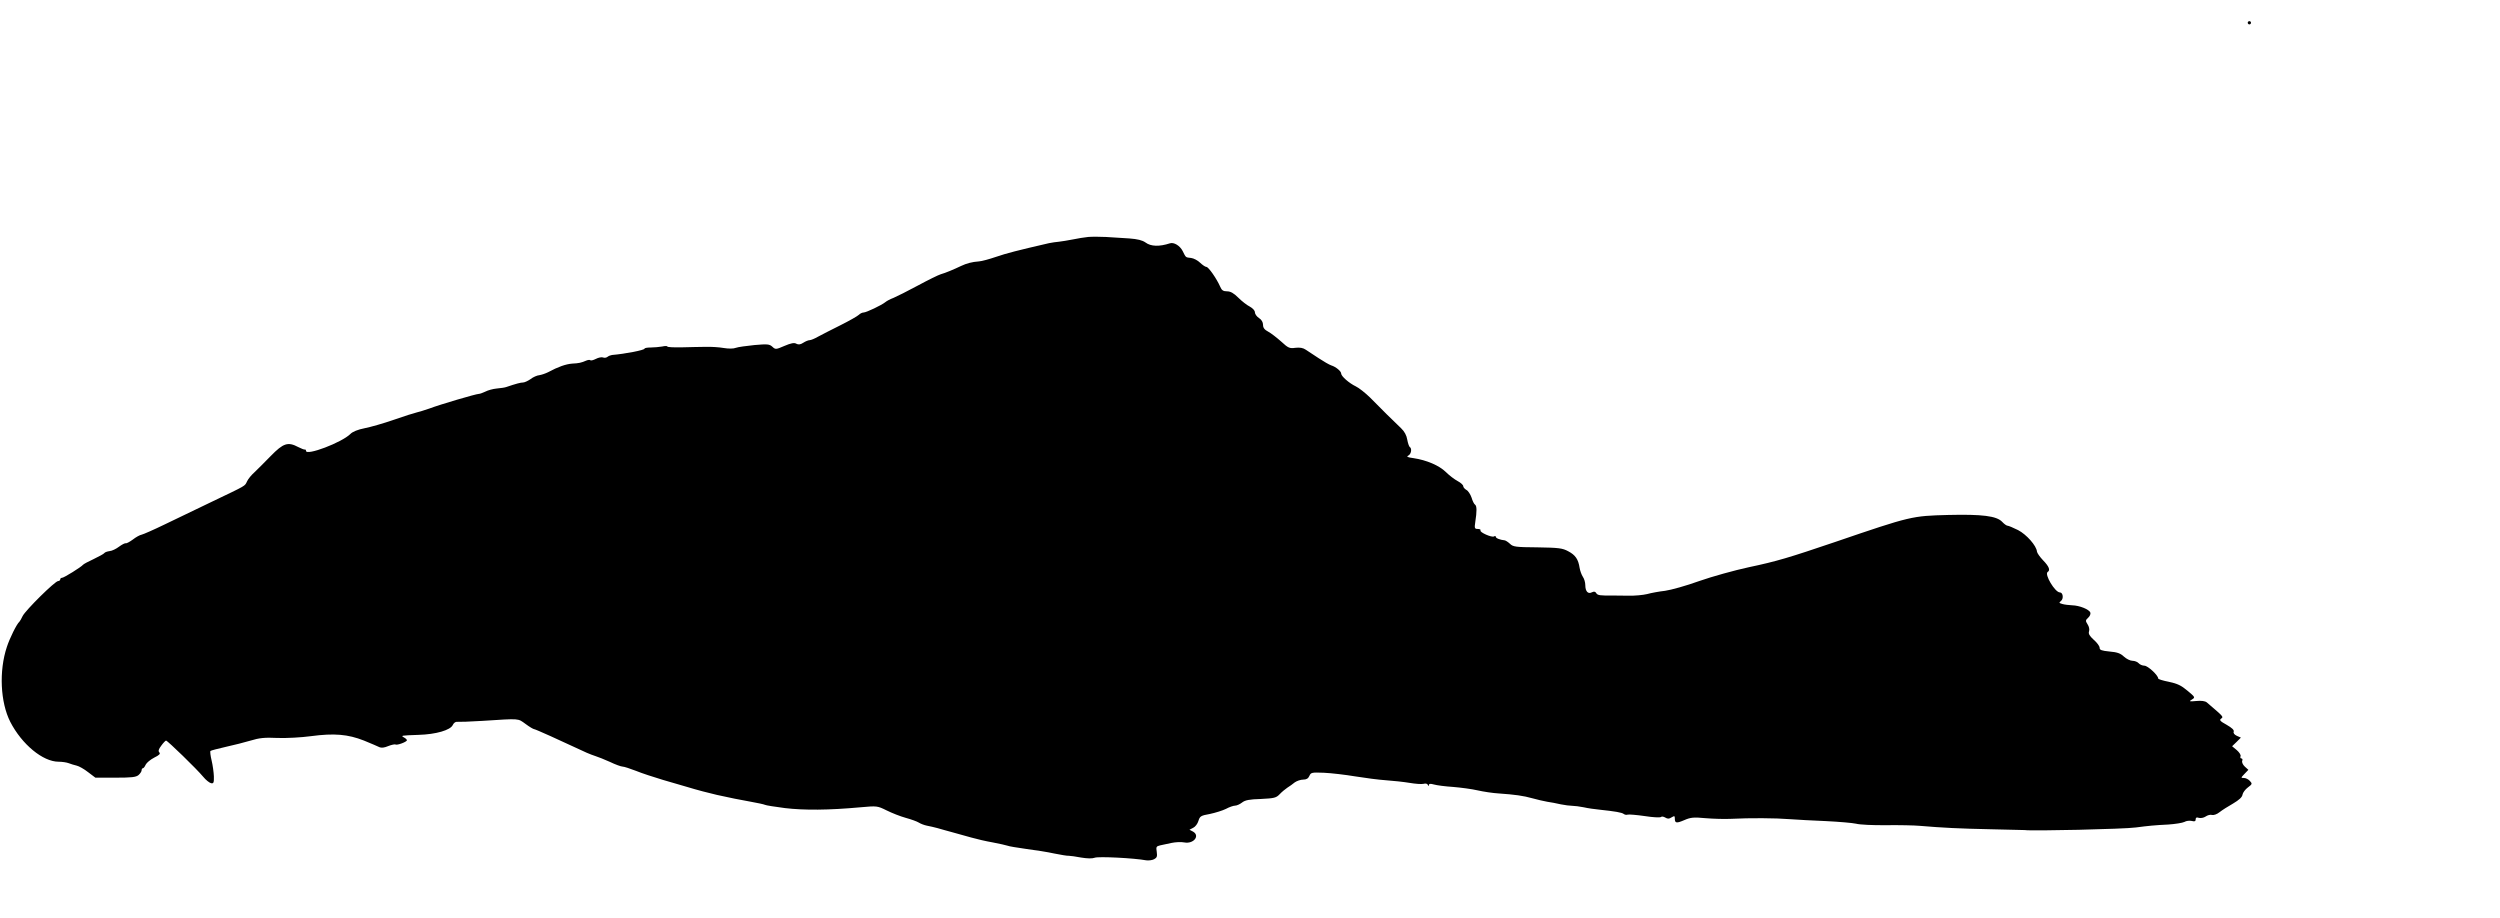 <?xml version="1.0" standalone="no"?>
<!DOCTYPE svg PUBLIC "-//W3C//DTD SVG 20010904//EN"
 "http://www.w3.org/TR/2001/REC-SVG-20010904/DTD/svg10.dtd">
<svg version="1.0" xmlns="http://www.w3.org/2000/svg"
 width="1536pt" height="564pt" viewBox="0 0 1536 564"
 preserveAspectRatio="xMidYMid meet">
<g transform="translate(0,564) scale(0.1,-0.1)"
fill="#000000" stroke="none">
<path d="M13810 5500 c0 -5 5 -10 10 -10 6 0 10 5 10 10 0 6 -4 10 -10 10 -5
0 -10 -4 -10 -10z"/>
<path d="M6685 4184 c-22 -2 -64 -9 -93 -15 -30 -6 -68 -12 -85 -14 -18 -1
-45 -6 -62 -9 -195 -45 -261 -62 -325 -84 -41 -14 -88 -27 -105 -28 -43 -3
-76 -12 -110 -28 -44 -21 -96 -43 -125 -51 -14 -4 -77 -35 -140 -69 -63 -34
-131 -68 -150 -76 -19 -7 -42 -19 -50 -26 -23 -19 -118 -64 -134 -64 -8 0 -21
-6 -29 -14 -8 -8 -59 -37 -113 -64 -55 -27 -116 -59 -137 -70 -21 -12 -44 -22
-53 -22 -8 0 -25 -7 -39 -16 -17 -11 -29 -13 -42 -6 -13 8 -33 4 -73 -13 -53
-23 -56 -23 -75 -5 -18 16 -30 17 -110 10 -49 -5 -101 -12 -114 -17 -14 -6
-45 -6 -75 -1 -28 5 -78 8 -111 7 -33 0 -99 -2 -147 -3 -49 -1 -88 1 -88 5 0
4 -15 4 -32 0 -18 -3 -50 -6 -70 -6 -21 0 -38 -3 -38 -7 0 -9 -118 -32 -200
-39 -8 -1 -21 -6 -27 -11 -7 -6 -20 -8 -29 -4 -8 3 -28 -1 -43 -9 -16 -8 -31
-12 -34 -8 -4 3 -14 2 -24 -2 -32 -14 -47 -17 -88 -19 -38 -3 -85 -19 -148
-53 -16 -8 -40 -16 -53 -18 -14 -1 -39 -12 -54 -24 -16 -11 -37 -21 -46 -21
-15 0 -42 -7 -104 -28 -8 -3 -34 -7 -58 -9 -23 -2 -55 -11 -70 -19 -15 -7 -33
-14 -40 -14 -17 0 -238 -65 -304 -90 -29 -10 -64 -21 -78 -24 -14 -3 -77 -23
-140 -45 -63 -22 -144 -45 -180 -52 -41 -8 -73 -21 -87 -35 -53 -53 -273 -136
-273 -104 0 6 -3 9 -7 8 -5 -1 -22 6 -40 15 -64 34 -92 25 -170 -55 -39 -40
-84 -85 -101 -101 -17 -15 -37 -39 -44 -54 -15 -31 0 -22 -213 -124 -93 -45
-225 -108 -293 -141 -68 -33 -132 -61 -142 -63 -11 -2 -35 -15 -54 -30 -19
-14 -38 -24 -43 -23 -6 2 -24 -8 -42 -21 -17 -13 -43 -26 -58 -27 -14 -2 -29
-7 -32 -12 -3 -5 -33 -21 -66 -37 -33 -15 -62 -31 -65 -35 -10 -13 -117 -80
-129 -80 -6 0 -11 -4 -11 -10 0 -5 -6 -10 -13 -10 -19 0 -200 -179 -218 -215
-7 -16 -17 -32 -20 -35 -16 -13 -60 -102 -77 -155 -49 -147 -40 -340 21 -460
71 -138 200 -245 297 -245 21 0 49 -4 62 -9 13 -5 35 -12 49 -15 14 -3 46 -21
70 -40 l45 -34 123 0 c100 0 126 3 142 16 10 9 19 22 19 29 0 7 3 13 8 13 4 0
12 10 17 22 6 12 29 31 52 43 31 15 40 24 32 32 -8 8 -5 20 12 42 12 17 26 31
29 31 9 0 190 -176 228 -222 16 -20 39 -38 49 -40 15 -3 18 3 17 42 -1 25 -7
69 -14 98 -7 29 -10 55 -7 58 2 3 45 14 93 25 49 11 118 28 154 39 52 16 86
20 165 16 55 -2 147 3 205 11 143 19 227 12 326 -27 43 -18 87 -36 96 -41 11
-5 30 -3 53 7 20 8 40 12 44 10 10 -7 71 16 71 26 0 4 -8 12 -18 17 -20 12
-21 12 90 16 106 3 196 29 210 61 6 13 18 21 27 19 9 -1 79 1 156 6 233 15
215 16 264 -19 24 -18 48 -32 53 -32 7 0 154 -66 323 -145 17 -7 41 -17 55
-21 14 -4 53 -20 87 -35 33 -16 69 -29 78 -29 9 0 46 -12 82 -26 36 -15 111
-39 167 -56 55 -16 124 -36 151 -44 48 -15 139 -39 180 -48 91 -20 131 -28
203 -41 45 -8 87 -17 92 -20 5 -3 60 -12 123 -20 118 -14 267 -13 464 5 101 9
103 9 160 -19 32 -16 85 -37 118 -46 33 -9 69 -22 80 -29 11 -7 34 -16 50 -19
17 -3 46 -10 65 -15 19 -6 61 -17 93 -26 31 -9 83 -23 115 -32 31 -9 91 -23
132 -30 41 -8 82 -17 90 -20 8 -4 60 -12 115 -20 55 -7 132 -19 172 -28 40 -8
80 -15 90 -14 10 0 44 -5 76 -11 37 -6 67 -7 83 -1 22 9 241 -2 317 -16 15 -2
37 1 48 7 17 9 20 17 16 45 -5 31 -3 34 21 40 15 3 46 10 70 15 24 5 59 7 78
3 58 -11 99 42 53 67 l-21 11 23 12 c13 6 27 25 32 42 9 29 14 33 71 43 33 7
78 21 98 31 20 11 46 20 56 20 11 0 30 9 43 19 19 15 45 20 116 22 82 4 94 7
115 29 13 14 35 32 47 40 13 8 34 23 46 33 13 9 36 17 52 17 20 0 31 7 38 23
9 21 15 22 90 19 44 -2 130 -12 190 -22 61 -10 146 -21 190 -24 44 -3 109 -10
145 -16 35 -6 74 -9 86 -6 13 4 24 1 27 -7 4 -8 6 -9 6 0 1 8 10 9 31 3 17 -5
70 -12 118 -15 48 -4 116 -13 150 -21 35 -8 94 -17 130 -19 100 -7 151 -14
208 -30 28 -8 68 -17 90 -21 21 -3 59 -10 84 -16 25 -5 56 -9 70 -9 14 0 45
-4 70 -9 25 -6 70 -12 100 -15 93 -10 135 -17 146 -26 6 -5 18 -7 25 -4 8 2
55 -2 104 -9 50 -8 94 -10 99 -6 5 5 17 3 27 -3 15 -9 24 -9 39 1 17 10 20 10
20 -6 0 -30 9 -32 58 -11 39 17 57 19 131 12 47 -4 118 -6 156 -4 116 6 275 5
360 -2 44 -3 145 -9 225 -12 80 -4 162 -11 184 -16 21 -6 104 -10 185 -9 80 1
173 -1 206 -4 142 -12 242 -17 435 -21 113 -3 207 -5 210 -5 41 -7 613 6 683
16 76 10 116 14 199 18 43 3 87 10 99 16 11 7 32 9 45 6 18 -5 24 -2 24 9 0
12 6 15 20 10 11 -3 29 0 41 8 11 8 29 13 39 10 11 -3 31 4 47 17 15 12 53 36
83 53 37 22 56 39 58 55 2 12 17 32 33 44 27 20 28 23 12 40 -9 10 -25 18 -36
18 -20 0 -20 1 3 25 l24 25 -22 20 c-12 11 -19 27 -16 35 4 8 1 15 -5 15 -6 0
-8 6 -5 14 3 7 -8 24 -23 37 l-29 24 27 26 27 27 -25 11 c-15 7 -23 17 -19 26
3 10 -11 23 -44 42 -40 22 -46 29 -33 38 15 11 16 10 -88 99 -11 9 -33 12 -65
9 -44 -4 -47 -3 -27 9 21 13 21 14 -27 54 -39 33 -63 44 -115 55 -36 7 -65 16
-65 20 0 20 -64 79 -85 79 -12 0 -28 7 -35 15 -7 8 -24 15 -38 15 -14 0 -38
12 -53 26 -21 20 -41 27 -88 31 -49 5 -61 9 -61 23 0 10 -16 32 -36 49 -26 24
-34 37 -29 52 4 11 0 30 -9 43 -14 22 -13 25 4 41 10 9 16 23 13 31 -7 20 -67
44 -112 45 -20 1 -47 4 -60 8 -21 6 -22 8 -8 19 17 14 12 52 -7 52 -30 0 -97
112 -75 126 17 10 9 33 -28 71 -20 21 -37 45 -38 54 -3 36 -64 105 -116 132
-30 15 -59 27 -65 27 -6 0 -21 11 -33 24 -34 36 -123 47 -331 42 -223 -6 -227
-6 -695 -166 -283 -96 -359 -119 -530 -155 -88 -19 -225 -57 -305 -85 -80 -29
-174 -55 -210 -60 -36 -4 -85 -13 -110 -20 -25 -6 -76 -11 -115 -10 -38 0 -81
1 -95 1 -79 -1 -95 1 -103 15 -6 10 -13 11 -26 5 -24 -13 -41 5 -41 44 0 17
-7 40 -15 51 -8 12 -17 37 -20 55 -8 53 -26 79 -70 102 -35 19 -58 22 -188 24
-134 1 -151 3 -170 22 -12 11 -26 20 -32 21 -29 3 -55 13 -55 22 0 5 -5 6 -11
2 -14 -8 -90 26 -83 37 3 5 -5 9 -16 9 -20 0 -22 4 -16 43 10 64 10 98 -1 106
-6 3 -16 23 -22 44 -7 20 -21 42 -32 47 -10 6 -19 16 -19 23 0 7 -15 21 -34
31 -19 10 -52 35 -73 56 -41 40 -118 73 -198 85 -38 5 -46 9 -32 16 18 10 23
44 8 53 -4 3 -11 23 -15 45 -4 26 -17 50 -38 70 -44 42 -128 124 -191 189 -29
28 -68 59 -87 68 -40 19 -90 62 -90 79 0 14 -32 41 -61 50 -12 4 -47 24 -77
44 -30 20 -66 43 -79 52 -17 12 -37 15 -64 12 -35 -5 -44 -2 -87 38 -27 24
-63 52 -80 61 -23 12 -32 24 -32 42 0 16 -9 32 -25 42 -14 9 -25 25 -25 35 0
11 -13 25 -31 35 -18 9 -49 33 -71 55 -28 28 -48 39 -69 39 -23 0 -33 6 -42
28 -22 50 -72 122 -85 122 -7 0 -24 12 -39 26 -14 14 -39 27 -55 29 -35 4 -31
1 -52 43 -17 33 -54 55 -78 47 -64 -21 -117 -20 -150 5 -20 14 -48 21 -100 25
-40 2 -104 6 -143 9 -38 2 -88 2 -110 0z"/>
</g>
</svg>
